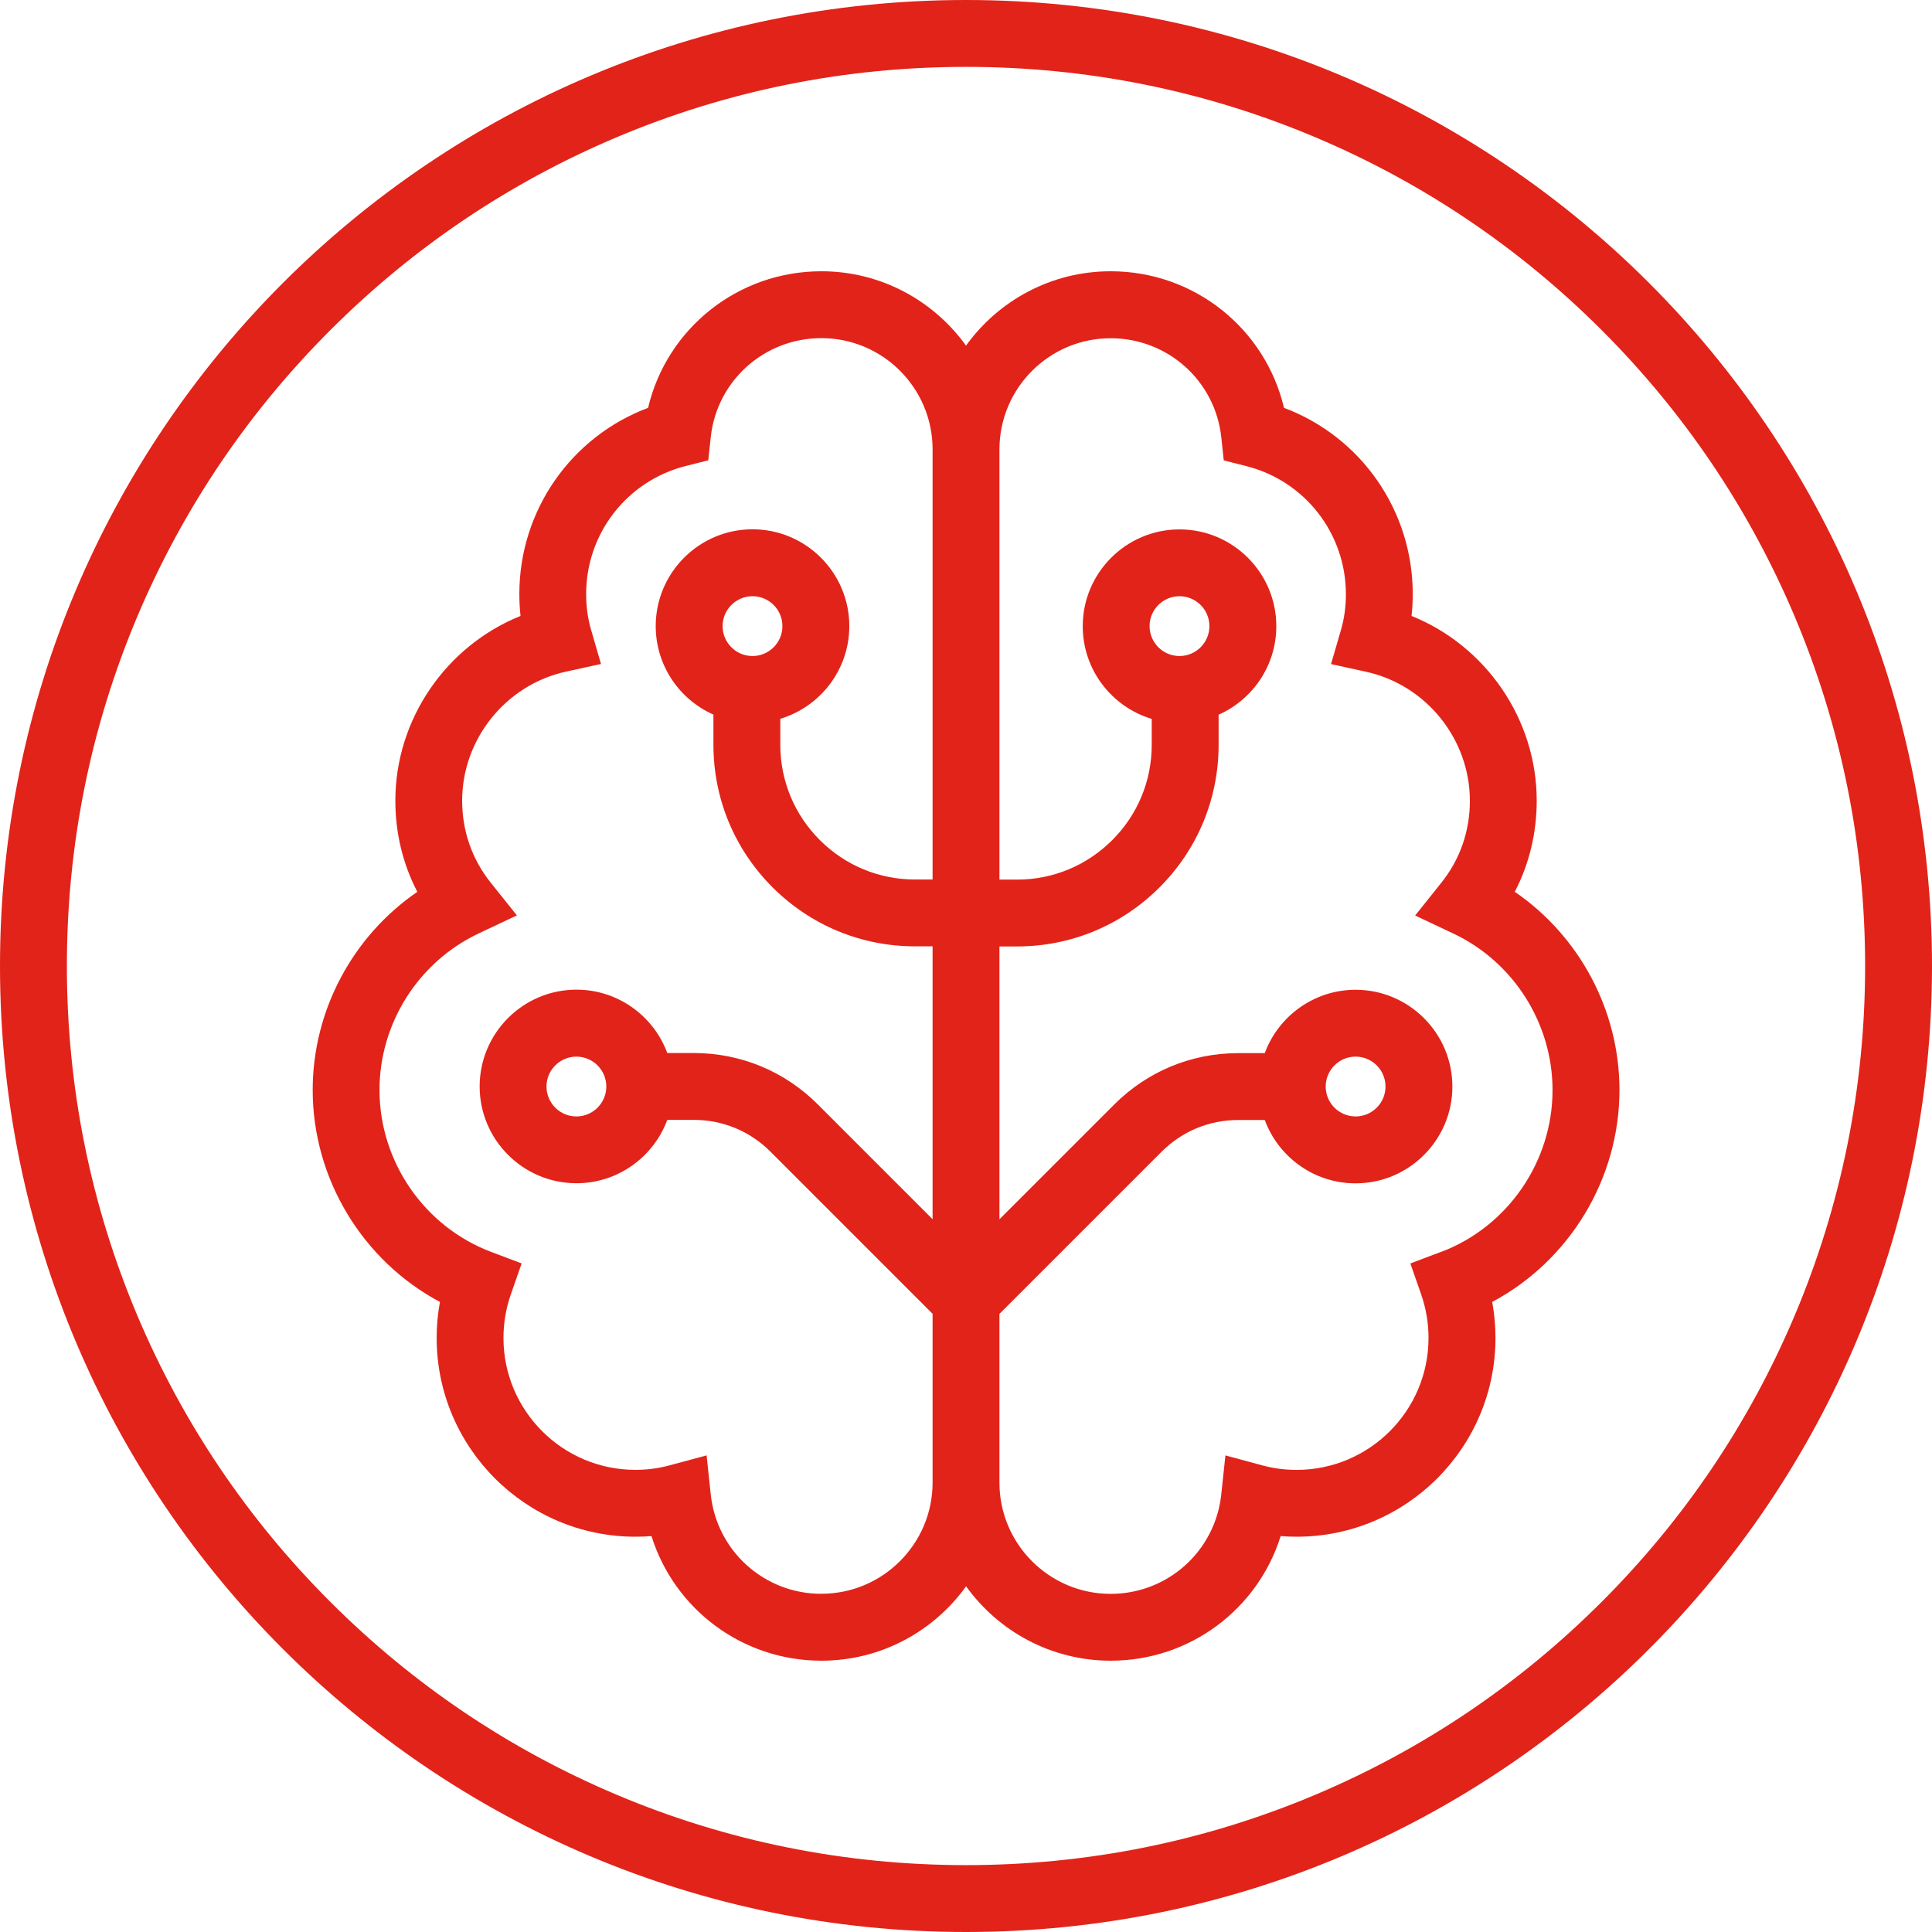<svg width="120" height="120" viewBox="0 0 120 120" fill="none" xmlns="http://www.w3.org/2000/svg">
<g clip-path="url(#clip0_56_298)">
<path d="M60 0C26.864 0 0 26.864 0 60C0 93.136 26.864 120 60 120C93.136 120 120 93.136 120 60C120 26.864 93.136 0 60 0ZM99.489 99.489C94.359 104.619 88.387 108.646 81.736 111.459C74.855 114.369 67.541 115.846 60 115.846C52.459 115.846 45.145 114.369 38.264 111.459C31.615 108.646 25.641 104.619 20.511 99.489C15.381 94.359 11.354 88.387 8.541 81.736C5.631 74.855 4.154 67.541 4.154 60C4.154 52.459 5.631 45.145 8.541 38.264C11.354 31.615 15.381 25.641 20.511 20.511C25.641 15.381 31.613 11.354 38.264 8.541C45.145 5.631 52.459 4.154 60 4.154C67.541 4.154 74.855 5.631 81.736 8.541C88.385 11.354 94.359 15.381 99.489 20.511C104.619 25.641 108.646 31.613 111.459 38.264C114.369 45.145 115.846 52.459 115.846 60C115.846 67.541 114.369 74.855 111.459 81.736C108.646 88.385 104.619 94.359 99.489 99.489Z" fill="#E22319"/>
<path d="M94.085 55.394C94.982 53.665 95.448 51.743 95.448 49.731C95.448 44.654 92.278 40.112 87.674 38.257C87.722 37.809 87.748 37.355 87.748 36.895C87.748 31.696 84.522 27.12 79.751 25.332C78.588 20.409 74.181 16.849 68.986 16.849C65.289 16.849 62.01 18.674 60.002 21.468C57.992 18.674 54.715 16.849 51.019 16.849C45.824 16.849 41.416 20.409 40.253 25.332C35.483 27.122 32.257 31.696 32.257 36.895C32.257 37.357 32.282 37.812 32.331 38.257C27.727 40.11 24.556 44.654 24.556 49.731C24.556 51.743 25.022 53.663 25.92 55.394C21.912 58.142 19.422 62.755 19.422 67.701C19.422 73.232 22.532 78.312 27.325 80.866C27.189 81.602 27.122 82.35 27.122 83.102C27.122 89.91 32.661 95.448 39.468 95.448C39.803 95.448 40.135 95.435 40.465 95.409C41.885 99.944 46.099 103.149 51.021 103.149C54.718 103.149 57.997 101.324 60.005 98.529C62.015 101.324 65.291 103.149 68.989 103.149C73.911 103.149 78.125 99.944 79.544 95.409C79.874 95.435 80.206 95.448 80.541 95.448C87.349 95.448 92.887 89.91 92.887 83.102C92.887 82.35 92.818 81.602 92.684 80.866C97.477 78.309 100.588 73.232 100.588 67.701C100.588 62.755 98.098 58.142 94.089 55.394H94.085ZM51.016 98.995C47.474 98.995 44.52 96.339 44.144 92.815L43.888 90.397L41.538 91.029C40.885 91.205 40.186 91.295 39.464 91.295C34.948 91.295 31.271 87.621 31.271 83.102C31.271 82.177 31.426 81.263 31.733 80.384L32.4 78.473L30.505 77.758C26.356 76.191 23.571 72.15 23.571 67.701C23.571 63.563 25.987 59.746 29.73 57.978L32.105 56.857L30.466 54.805C29.315 53.363 28.705 51.607 28.705 49.731C28.705 45.905 31.419 42.533 35.158 41.716L37.329 41.241L36.709 39.106C36.508 38.416 36.406 37.673 36.406 36.895C36.406 33.134 38.947 29.866 42.589 28.945L43.992 28.59L44.146 27.152C44.522 23.647 47.476 21.002 51.019 21.002C54.828 21.002 57.925 24.102 57.925 27.909V54.628H56.839C54.602 54.628 52.5 53.758 50.919 52.175C49.339 50.594 48.466 48.492 48.466 46.255V44.645C50.942 43.902 52.752 41.601 52.752 38.887C52.752 35.573 50.054 32.875 46.74 32.875C43.426 32.875 40.728 35.573 40.728 38.887C40.728 41.338 42.203 43.449 44.312 44.384V46.253C44.312 49.599 45.616 52.745 47.981 55.11C50.347 57.475 53.492 58.779 56.839 58.779H57.925V75.727L50.79 68.592C48.734 66.535 46.002 65.405 43.096 65.405H41.446C40.599 63.111 38.391 61.47 35.804 61.47C32.49 61.47 29.792 64.168 29.792 67.482C29.792 70.795 32.49 73.493 35.804 73.493C38.389 73.493 40.597 71.852 41.446 69.558H43.096C44.894 69.558 46.583 70.258 47.852 71.529L57.925 81.602V92.084C57.925 95.894 54.826 98.991 51.019 98.991L51.016 98.995ZM44.882 38.889C44.882 37.865 45.715 37.032 46.74 37.032C47.765 37.032 48.598 37.865 48.598 38.889C48.598 39.914 47.765 40.747 46.74 40.747C45.715 40.747 44.882 39.914 44.882 38.889ZM37.659 67.486C37.659 68.511 36.826 69.344 35.801 69.344C34.777 69.344 33.944 68.511 33.944 67.486C33.944 66.462 34.777 65.629 35.801 65.629C36.826 65.629 37.659 66.462 37.659 67.486ZM89.495 77.76L87.6 78.475L88.267 80.386C88.574 81.265 88.728 82.179 88.728 83.105C88.728 87.621 85.055 91.297 80.536 91.297C79.814 91.297 79.115 91.207 78.462 91.032L76.112 90.399L75.856 92.818C75.482 96.342 72.526 98.998 68.984 98.998C65.174 98.998 62.077 95.898 62.077 92.091V81.609L72.15 71.536C73.421 70.265 75.111 69.565 76.906 69.565H78.556C79.403 71.859 81.612 73.5 84.198 73.5C87.512 73.5 90.21 70.802 90.21 67.489C90.21 64.175 87.512 61.477 84.198 61.477C81.614 61.477 79.405 63.118 78.556 65.412H76.906C73.999 65.412 71.266 66.545 69.212 68.599L62.077 75.734V58.786H63.164C66.51 58.786 69.655 57.482 72.021 55.117C74.386 52.752 75.69 49.606 75.69 46.26V44.391C77.799 43.456 79.274 41.345 79.274 38.894C79.274 35.58 76.576 32.882 73.262 32.882C69.948 32.882 67.251 35.58 67.251 38.894C67.251 41.61 69.06 43.908 71.536 44.652V46.262C71.536 48.498 70.666 50.601 69.083 52.182C67.502 53.762 65.4 54.635 63.164 54.635H62.077V27.916C62.077 24.106 65.176 21.009 68.984 21.009C72.526 21.009 75.48 23.654 75.856 27.159L76.011 28.597L77.414 28.952C81.053 29.873 83.596 33.141 83.596 36.902C83.596 37.68 83.495 38.423 83.294 39.113L82.673 41.248L84.845 41.723C88.583 42.54 91.297 45.912 91.297 49.738C91.297 51.614 90.688 53.368 89.536 54.812L87.898 56.864L90.272 57.985C94.013 59.753 96.431 63.568 96.431 67.708C96.431 72.157 93.644 76.2 89.497 77.765L89.495 77.76ZM82.341 67.486C82.341 66.462 83.174 65.629 84.198 65.629C85.223 65.629 86.056 66.462 86.056 67.486C86.056 68.511 85.223 69.344 84.198 69.344C83.174 69.344 82.341 68.511 82.341 67.486ZM73.26 40.747C72.235 40.747 71.402 39.914 71.402 38.889C71.402 37.865 72.235 37.032 73.26 37.032C74.285 37.032 75.118 37.865 75.118 38.889C75.118 39.914 74.285 40.747 73.26 40.747Z" fill="#E22319"/>
</g>
<defs>
<clipPath id="clip0_56_298">
<rect width="120" height="120" fill="white"/>
</clipPath>
</defs>
</svg>
